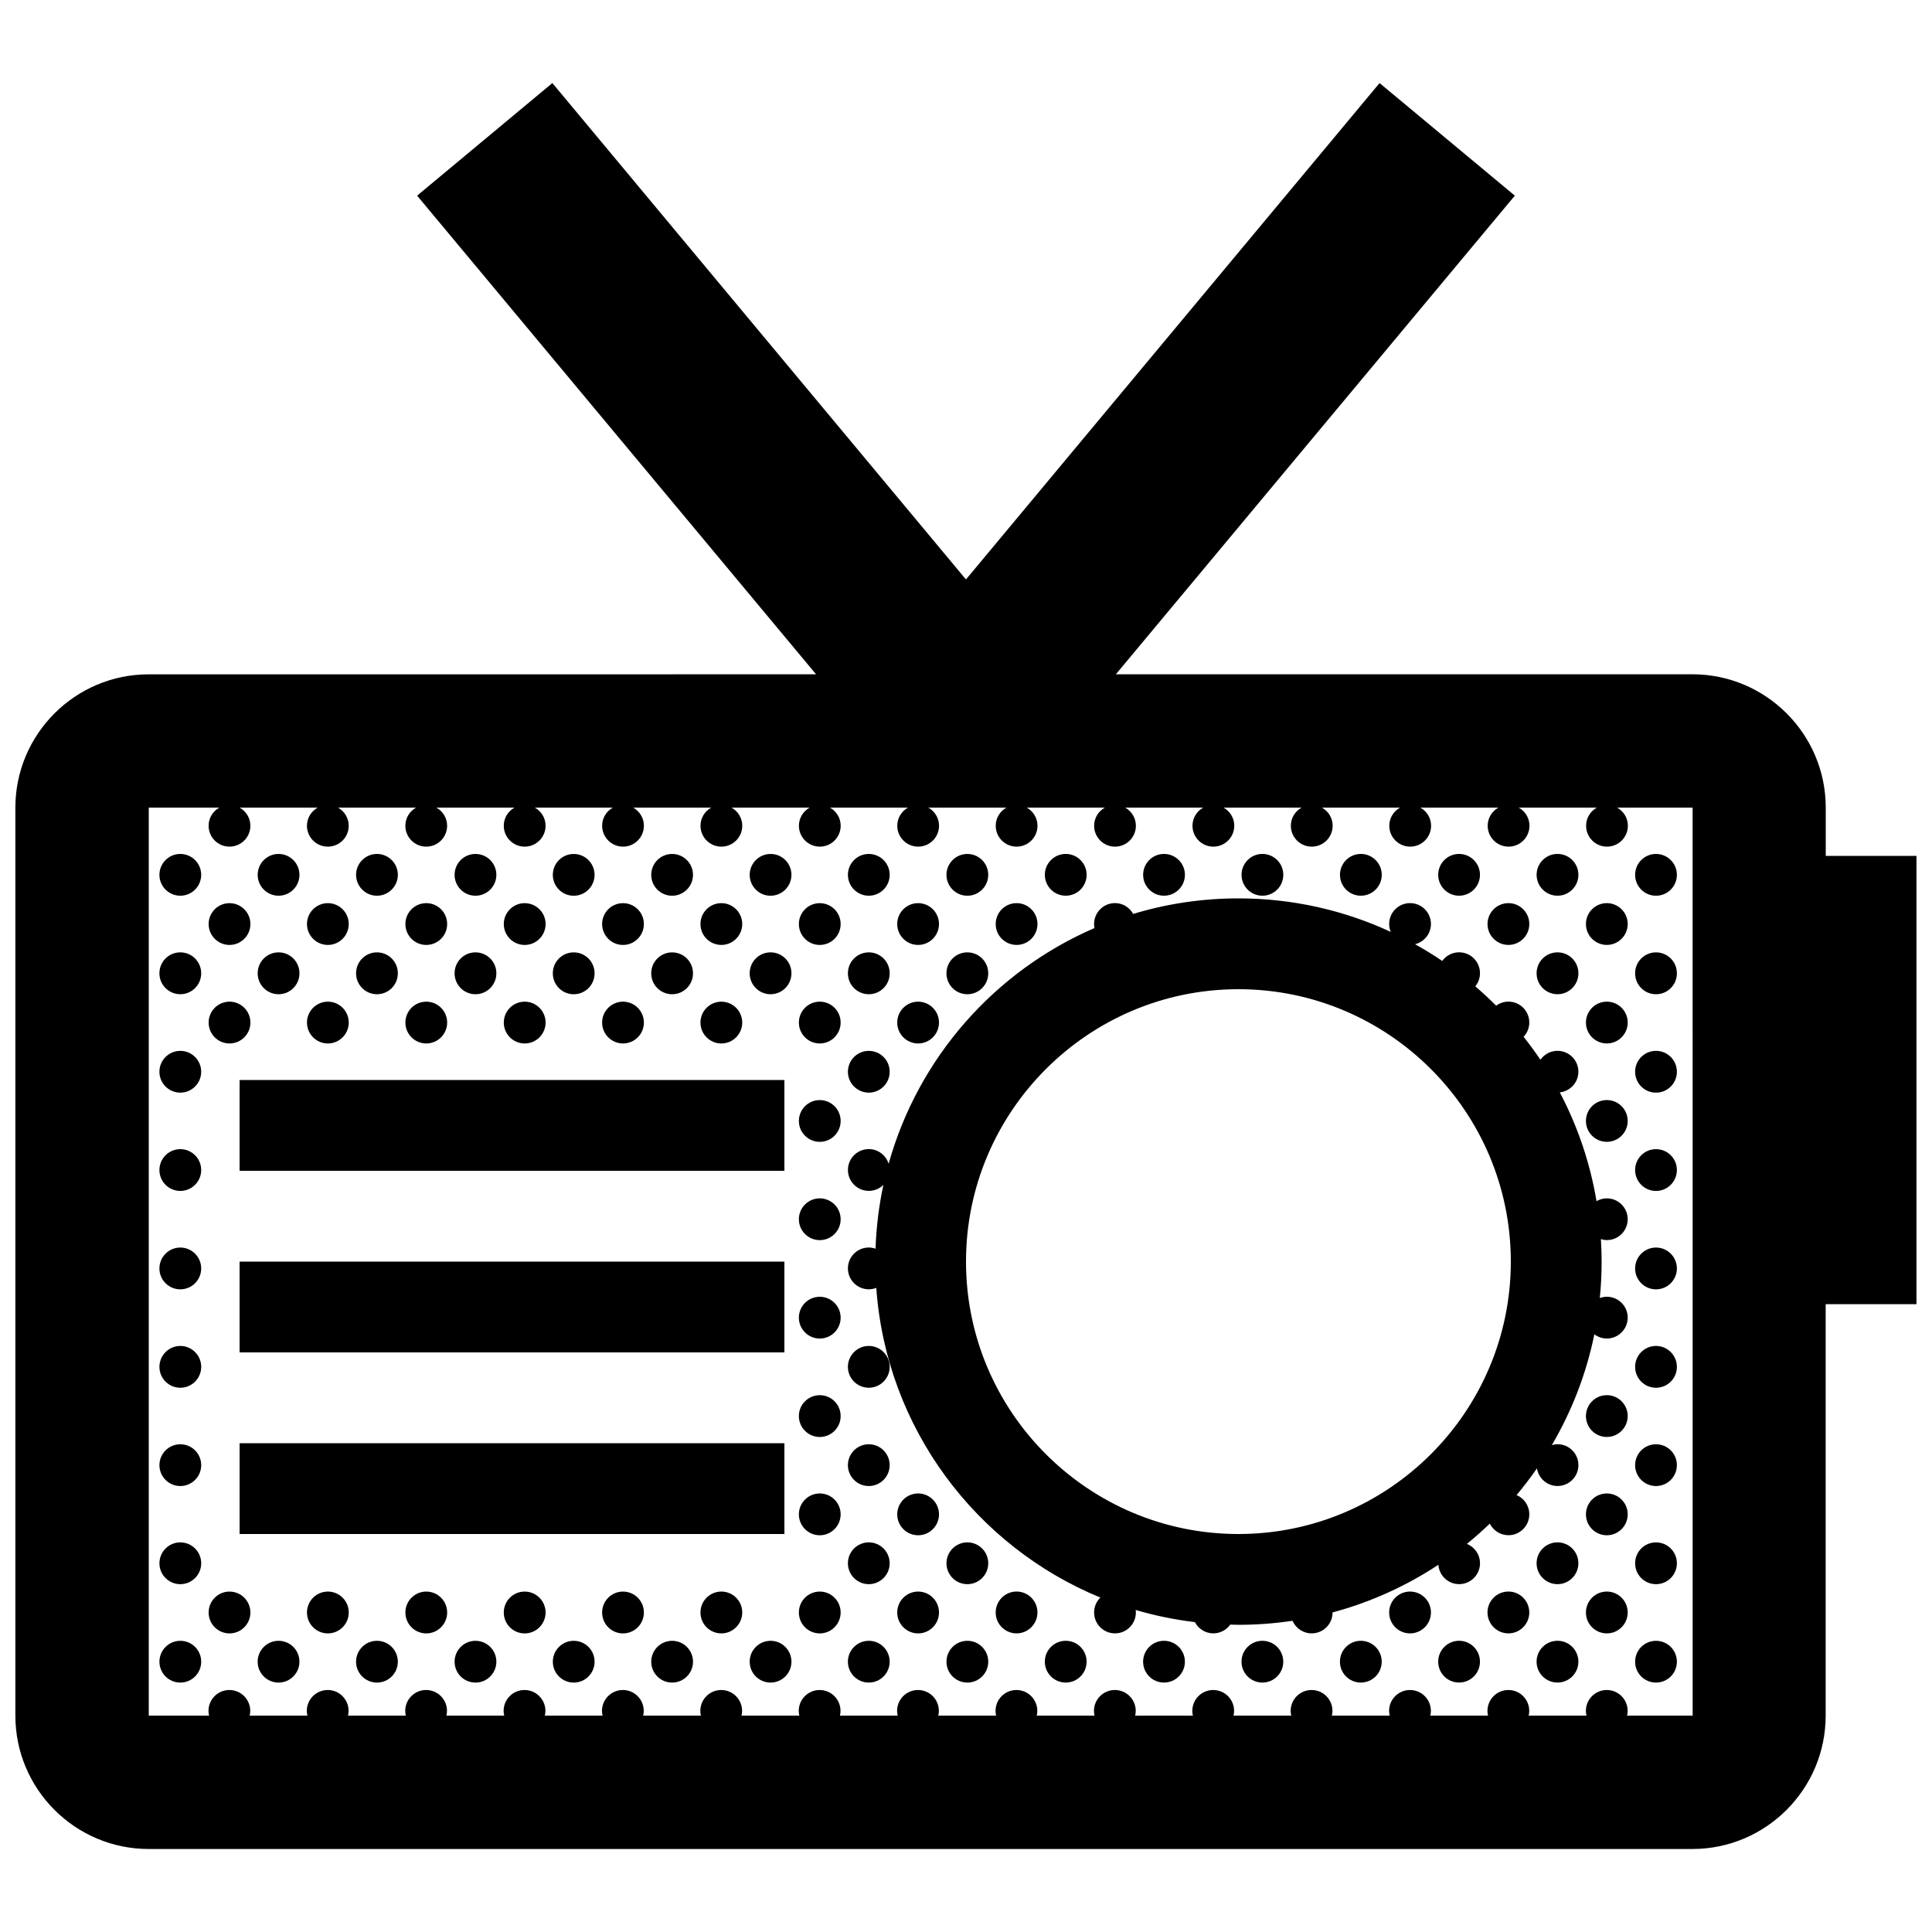 <?xml version="1.0" encoding="UTF-8"?>
<!-- Uploaded to: ICON Repo, www.iconrepo.com, Generator: ICON Repo Mixer Tools -->
<svg width="800px" height="800px" version="1.1" viewBox="144 144 512 512" xmlns="http://www.w3.org/2000/svg">
 <defs>
  <clipPath id="a">
   <path d="m148.09 166h503.81v468h-503.81z"/>
  </clipPath>
 </defs>
 <g clip-path="url(#a)">
  <path d="m627.84 370.82v-12.793c0-19.48-15.852-35.336-35.332-35.336h-152.79l105.73-126.84-35.848-29.84-109.61 131.55-109.61-131.55-35.84 29.84 105.73 126.85-176.86 0.004c-19.484-0.008-35.336 15.848-35.336 35.332v240.63c0 19.48 15.852 35.336 35.336 35.336h409.08c19.48 0 35.332-15.852 35.332-35.336v-109.05h24.062v-118.79zm-35.332 227.84h-17.316c0.098-0.406 0.156-0.828 0.156-1.258 0-3.055-2.481-5.535-5.535-5.535-3.059 0-5.535 2.481-5.535 5.535 0 0.434 0.066 0.852 0.152 1.258h-15.32c0.102-0.406 0.156-0.828 0.156-1.258 0-3.055-2.473-5.535-5.531-5.535s-5.543 2.481-5.543 5.535c0 0.434 0.059 0.852 0.156 1.258h-15.301c0.098-0.406 0.156-0.828 0.156-1.258 0-3.055-2.481-5.535-5.543-5.535-3.055 0-5.535 2.481-5.535 5.535 0 0.434 0.066 0.852 0.156 1.258h-15.32c0.098-0.406 0.156-0.828 0.156-1.258 0-3.055-2.473-5.535-5.535-5.535s-5.543 2.481-5.543 5.535c0 0.434 0.066 0.852 0.156 1.258h-15.301c0.098-0.406 0.156-0.828 0.156-1.258 0-3.055-2.481-5.535-5.543-5.535-3.055 0-5.531 2.481-5.531 5.535 0 0.434 0.059 0.852 0.152 1.258h-15.297c0.09-0.406 0.152-0.828 0.152-1.258 0-3.055-2.481-5.535-5.535-5.535-3.059 0-5.535 2.481-5.535 5.535 0 0.434 0.066 0.852 0.152 1.258h-15.32c0.102-0.406 0.156-0.828 0.156-1.258 0-3.055-2.481-5.535-5.535-5.535-3.059 0-5.535 2.481-5.535 5.535 0 0.434 0.059 0.852 0.156 1.258h-15.332c0.098-0.406 0.156-0.828 0.156-1.258 0-3.055-2.481-5.535-5.535-5.535-3.059 0-5.535 2.481-5.535 5.535 0 0.434 0.066 0.852 0.156 1.258h-15.305c0.098-0.406 0.156-0.828 0.156-1.258 0-3.055-2.481-5.535-5.535-5.535-3.055 0-5.535 2.481-5.535 5.535 0 0.434 0.059 0.852 0.156 1.258h-15.324c0.098-0.406 0.156-0.828 0.156-1.258 0-3.055-2.481-5.535-5.535-5.535-3.059 0-5.535 2.481-5.535 5.535 0 0.434 0.059 0.852 0.156 1.258h-15.305c0.098-0.406 0.156-0.828 0.156-1.258 0-3.055-2.473-5.535-5.535-5.535-3.055 0-5.535 2.481-5.535 5.535 0 0.434 0.066 0.852 0.156 1.258h-15.301c0.098-0.406 0.156-0.828 0.156-1.258 0-3.055-2.484-5.535-5.543-5.535s-5.535 2.481-5.535 5.535c0 0.434 0.059 0.852 0.156 1.258h-15.316c0.098-0.406 0.156-0.828 0.156-1.258 0-3.055-2.481-5.535-5.535-5.535-3.059 0-5.535 2.481-5.535 5.535 0 0.434 0.066 0.852 0.156 1.258h-15.32c0.098-0.406 0.156-0.828 0.156-1.258 0-3.055-2.481-5.535-5.535-5.535-3.059 0-5.535 2.481-5.535 5.535 0 0.434 0.066 0.852 0.156 1.258h-15.301c0.098-0.406 0.156-0.828 0.156-1.258 0-3.055-2.481-5.535-5.535-5.535-3.059 0-5.535 2.481-5.535 5.535 0 0.434 0.059 0.852 0.156 1.258h-15.984v-240.63h18.695c-1.688 0.945-2.836 2.731-2.836 4.805 0 3.055 2.481 5.535 5.535 5.535 3.059 0 5.535-2.481 5.535-5.535 0-2.074-1.152-3.859-2.84-4.805h20.672c-1.688 0.945-2.84 2.731-2.84 4.805 0 3.055 2.481 5.535 5.535 5.535 3.059 0 5.535-2.481 5.535-5.535 0-2.074-1.152-3.859-2.836-4.805h20.68c-1.684 0.945-2.836 2.731-2.836 4.805 0 3.055 2.473 5.535 5.535 5.535 3.059 0 5.535-2.481 5.535-5.535 0-2.074-1.152-3.859-2.836-4.805h20.688c-1.688 0.945-2.84 2.731-2.84 4.805 0 3.055 2.481 5.535 5.535 5.535 3.059 0 5.543-2.481 5.543-5.535 0-2.074-1.152-3.859-2.84-4.805h20.668c-1.688 0.945-2.84 2.731-2.84 4.805 0 3.055 2.481 5.535 5.535 5.535 3.062 0 5.535-2.481 5.535-5.535 0-2.074-1.148-3.859-2.836-4.805h20.672c-1.688 0.945-2.84 2.731-2.84 4.805 0 3.055 2.481 5.535 5.535 5.535 3.055 0 5.535-2.481 5.535-5.535 0-2.074-1.152-3.859-2.84-4.805h20.691c-1.688 0.945-2.84 2.731-2.84 4.805 0 3.055 2.481 5.535 5.535 5.535 3.059 0 5.535-2.481 5.535-5.535 0-2.074-1.152-3.859-2.836-4.805h20.672c-1.688 0.945-2.84 2.731-2.84 4.805 0 3.055 2.481 5.535 5.535 5.535s5.535-2.481 5.535-5.535c0-2.074-1.152-3.859-2.84-4.805h20.695c-1.688 0.945-2.836 2.731-2.836 4.805 0 3.055 2.481 5.535 5.535 5.535 3.059 0 5.535-2.481 5.535-5.535 0-2.074-1.152-3.859-2.836-4.805h20.68c-1.688 0.945-2.836 2.731-2.836 4.805 0 3.055 2.473 5.535 5.535 5.535 3.055 0 5.535-2.481 5.535-5.535 0-2.074-1.152-3.859-2.836-4.805h20.668c-1.684 0.945-2.836 2.731-2.836 4.805 0 3.055 2.473 5.535 5.531 5.535s5.543-2.481 5.543-5.535c0-2.074-1.152-3.859-2.836-4.805h20.672c-1.688 0.945-2.84 2.731-2.84 4.805 0 3.055 2.481 5.535 5.543 5.535s5.535-2.481 5.535-5.535c0-2.074-1.152-3.859-2.836-4.805h20.68c-1.684 0.945-2.836 2.731-2.836 4.805 0 3.055 2.481 5.535 5.535 5.535 3.059 0 5.543-2.481 5.543-5.535 0-2.074-1.152-3.859-2.84-4.805h20.672c-1.688 0.945-2.836 2.731-2.836 4.805 0 3.055 2.481 5.535 5.543 5.535 3.055 0 5.531-2.481 5.531-5.535 0-2.074-1.152-3.859-2.836-4.805h20.68c-1.688 0.945-2.836 2.731-2.836 4.805 0 3.055 2.473 5.535 5.535 5.535 3.055 0 5.535-2.481 5.535-5.535 0-2.074-1.152-3.859-2.836-4.805h19.996l0.008 240.63zm-380.22-222.82c0-3.059 2.481-5.535 5.535-5.535 3.059 0 5.535 2.481 5.535 5.535 0 3.055-2.481 5.535-5.535 5.535-3.059 0.004-5.535-2.481-5.535-5.535zm13.062 39.148c0-3.055 2.481-5.535 5.535-5.535 3.059 0 5.535 2.481 5.535 5.535 0 3.059-2.481 5.543-5.535 5.543-3.055-0.004-5.535-2.484-5.535-5.543zm0-26.113c0-3.055 2.481-5.531 5.535-5.531 3.059 0 5.535 2.481 5.535 5.531 0 3.062-2.481 5.543-5.535 5.543-3.055 0-5.535-2.481-5.535-5.543zm13.012 13.074v-0.016-0.012c0-3.062 2.481-5.535 5.535-5.535 3.059 0 5.535 2.473 5.535 5.535v0.012 0.016c0 3.059-2.481 5.535-5.535 5.535-3.055-0.004-5.535-2.477-5.535-5.535zm-30.867 28.27h144.38v24.059l-144.38-0.004zm4.793-28.27v-0.016-0.012c0-3.062 2.481-5.535 5.535-5.535 3.059 0 5.535 2.473 5.535 5.535v0.012 0.016c0 3.059-2.481 5.535-5.535 5.535-3.059 0-5.535-2.477-5.535-5.535zm39.145-13.074c0-3.055 2.473-5.531 5.535-5.531 3.059 0 5.535 2.481 5.535 5.531 0 3.062-2.481 5.543-5.535 5.543-3.062 0-5.535-2.481-5.535-5.543zm13.039-13.035v0c0-3.059 2.473-5.535 5.535-5.535 3.055 0 5.535 2.481 5.535 5.535 0 3.059-2.481 5.535-5.535 5.535-3.062 0.004-5.535-2.477-5.535-5.535zm-26.109 0c0-3.059 2.481-5.535 5.535-5.535 3.059 0 5.535 2.481 5.535 5.535 0 3.055-2.481 5.535-5.535 5.535-3.055 0.004-5.535-2.481-5.535-5.535zm26.109 26.109v-0.016-0.012c0-3.062 2.473-5.535 5.535-5.535 3.055 0 5.535 2.473 5.535 5.535v0.012 0.016c0 3.059-2.481 5.535-5.535 5.535-3.062-0.004-5.535-2.477-5.535-5.535zm13.039 13.039c0-3.055 2.481-5.535 5.535-5.535 3.059 0 5.543 2.481 5.543 5.535 0 3.059-2.484 5.543-5.543 5.543-3.059-0.004-5.535-2.484-5.535-5.543zm-70.016 63.352h144.38v24.062h-144.38zm43.938-63.352c0-3.055 2.473-5.535 5.535-5.535 3.059 0 5.535 2.481 5.535 5.535 0 3.059-2.481 5.543-5.535 5.543-3.062-0.008-5.535-2.484-5.535-5.543zm11.07 156.34c0 3.059-2.481 5.543-5.535 5.543-3.059 0-5.535-2.481-5.535-5.543s2.473-5.543 5.535-5.543c3.055 0 5.535 2.481 5.535 5.543zm26.082 0c0 3.059-2.484 5.543-5.543 5.543-3.059 0-5.535-2.481-5.535-5.543s2.481-5.543 5.535-5.543c3.059 0 5.543 2.481 5.543 5.543zm-13.043 13.039c0 3.059-2.481 5.535-5.535 5.535-3.062 0-5.535-2.473-5.535-5.535 0-3.055 2.473-5.535 5.535-5.535 3.055-0.004 5.535 2.477 5.535 5.535zm1.969-195.49c0-3.055 2.481-5.531 5.535-5.531 3.059 0 5.543 2.481 5.543 5.531 0 3.062-2.484 5.543-5.543 5.543-3.059 0-5.535-2.481-5.535-5.543zm24.062 195.49c0 3.059-2.473 5.535-5.531 5.535-3.059 0-5.535-2.473-5.535-5.535 0-3.055 2.481-5.535 5.535-5.535 3.055-0.004 5.531 2.477 5.531 5.535zm26.082 0c0 3.059-2.481 5.535-5.535 5.535-3.055 0-5.535-2.473-5.535-5.535 0-3.055 2.481-5.535 5.535-5.535 3.051-0.004 5.535 2.477 5.535 5.535zm-13.016-13.039c0 3.059-2.473 5.543-5.535 5.543-3.055 0-5.535-2.481-5.535-5.543s2.481-5.543 5.535-5.543c3.062 0 5.535 2.481 5.535 5.543zm-65.207 13.039c0 3.059-2.481 5.535-5.535 5.535-3.059 0-5.535-2.473-5.535-5.535 0-3.055 2.481-5.535 5.535-5.535 3.059-0.004 5.535 2.477 5.535 5.535zm-50.141-169.38c0-3.055 2.481-5.535 5.535-5.535 3.059 0 5.535 2.481 5.535 5.535 0 3.059-2.481 5.543-5.535 5.543-3.055-0.004-5.535-2.484-5.535-5.543zm11.07 156.34c0 3.059-2.481 5.543-5.535 5.543-3.059 0-5.535-2.481-5.535-5.543s2.481-5.543 5.535-5.543c3.055 0 5.535 2.481 5.535 5.543zm12.992 13.039c0 3.059-2.481 5.535-5.535 5.535-3.059 0-5.535-2.473-5.535-5.535 0-3.055 2.481-5.535 5.535-5.535 3.059-0.004 5.535 2.477 5.535 5.535zm-24.062-195.49c0-3.055 2.481-5.531 5.535-5.531 3.059 0 5.535 2.481 5.535 5.531 0 3.062-2.481 5.543-5.535 5.543-3.055 0-5.535-2.481-5.535-5.543zm37.133 182.45c0 3.059-2.481 5.543-5.535 5.543-3.059 0-5.535-2.481-5.535-5.543s2.481-5.543 5.535-5.543c3.055 0 5.535 2.481 5.535 5.543zm54.078-195.48c0-3.059 2.481-5.535 5.535-5.535 3.059 0 5.531 2.481 5.531 5.535 0 3.055-2.473 5.535-5.531 5.535-3.055 0.004-5.535-2.481-5.535-5.535zm286.82 208.52c0-3.055 2.473-5.535 5.535-5.535s5.535 2.481 5.535 5.535c0 3.059-2.473 5.535-5.535 5.535s-5.535-2.477-5.535-5.535zm0-52.086c0-3.059 2.473-5.535 5.535-5.535s5.535 2.473 5.535 5.535c0 3.055-2.473 5.535-5.535 5.535-3.062 0.004-5.535-2.481-5.535-5.535zm-380 52.086c0 3.059-2.481 5.535-5.535 5.535-3.059 0-5.535-2.473-5.535-5.535 0-3.055 2.481-5.535 5.535-5.535 3.055-0.004 5.535 2.477 5.535 5.535zm380-26.078c0-3.059 2.473-5.543 5.535-5.543s5.535 2.481 5.535 5.543c0 3.055-2.473 5.535-5.535 5.535s-5.535-2.481-5.535-5.535zm-380-26.008c0 3.055-2.481 5.535-5.535 5.535-3.059 0-5.535-2.481-5.535-5.535 0-3.059 2.481-5.535 5.535-5.535s5.535 2.473 5.535 5.535zm0 26.008c0 3.055-2.481 5.535-5.535 5.535-3.059 0-5.535-2.481-5.535-5.535 0-3.059 2.481-5.543 5.535-5.543s5.535 2.484 5.535 5.543zm380-104.22c0-3.047 2.473-5.531 5.535-5.531s5.535 2.481 5.535 5.531c0 3.059-2.473 5.543-5.535 5.543s-5.535-2.481-5.535-5.543zm0 52.164c0-3.055 2.473-5.543 5.535-5.543s5.535 2.484 5.535 5.543c0 3.059-2.473 5.535-5.535 5.535-3.062 0.004-5.535-2.477-5.535-5.535zm0-78.203c0-3.059 2.473-5.543 5.535-5.543s5.535 2.481 5.535 5.543c0 3.055-2.473 5.535-5.535 5.535s-5.535-2.481-5.535-5.535zm0-52.188v0c0-3.059 2.473-5.535 5.535-5.535s5.535 2.481 5.535 5.535c0 3.059-2.473 5.535-5.535 5.535-3.062 0.004-5.535-2.477-5.535-5.535zm0 26.109c0-0.004 0.004-0.012 0.004-0.016s-0.004-0.004-0.004-0.012c0-3.062 2.473-5.535 5.535-5.535s5.535 2.473 5.535 5.535v0.012 0.016c0 3.059-2.473 5.535-5.535 5.535s-5.535-2.477-5.535-5.535zm0 78.207c0-3.059 2.473-5.543 5.535-5.543s5.535 2.481 5.535 5.543c0 3.055-2.473 5.531-5.535 5.531s-5.535-2.477-5.535-5.531zm-380 26.074c0 3.059-2.481 5.535-5.535 5.535-3.059 0-5.535-2.473-5.535-5.535 0-3.055 2.481-5.543 5.535-5.543 3.055 0.004 5.535 2.484 5.535 5.543zm119.26-104.28v-0.016-0.012c0-3.062 2.481-5.535 5.535-5.535 3.059 0 5.535 2.473 5.535 5.535v0.012 0.016c0 3.059-2.481 5.535-5.535 5.535-3.059-0.004-5.535-2.477-5.535-5.535zm-26.078 0v-0.016-0.012c0-3.062 2.481-5.535 5.535-5.535 3.059 0 5.531 2.473 5.531 5.535v0.012 0.016c0 3.059-2.473 5.535-5.531 5.535-3.055 0-5.535-2.477-5.535-5.535zm26.078-26.109c0-3.059 2.481-5.535 5.535-5.535 3.059 0 5.535 2.481 5.535 5.535 0 3.055-2.481 5.535-5.535 5.535-3.059 0.004-5.535-2.481-5.535-5.535zm-13.016 13.035c0-3.055 2.481-5.531 5.535-5.531 3.062 0 5.535 2.481 5.535 5.531 0 3.062-2.473 5.543-5.535 5.543-3.051 0-5.535-2.481-5.535-5.543zm26.062 26.113c0-3.055 2.481-5.535 5.535-5.535 3.055 0 5.535 2.481 5.535 5.535 0 3.059-2.481 5.543-5.535 5.543-3.055-0.008-5.535-2.484-5.535-5.543zm22.25 135.54h-144.38v-24.062h144.38zm-154.56-70.375c0 3.055-2.481 5.531-5.535 5.531-3.059 0-5.535-2.473-5.535-5.531s2.481-5.543 5.535-5.543 5.535 2.484 5.535 5.543zm106.25-65.168c0-3.055 2.481-5.535 5.535-5.535 3.062 0 5.535 2.481 5.535 5.535 0 3.059-2.473 5.543-5.535 5.543-3.051-0.008-5.535-2.484-5.535-5.543zm-106.25 39.078c0 3.059-2.481 5.543-5.535 5.543-3.059 0-5.535-2.481-5.535-5.543 0-3.047 2.481-5.531 5.535-5.531s5.535 2.484 5.535 5.531zm0-26.039c0 3.055-2.481 5.535-5.535 5.535-3.059 0-5.535-2.481-5.535-5.535 0-3.059 2.481-5.535 5.535-5.535 3.055-0.004 5.535 2.477 5.535 5.535zm0-52.188c0 3.055-2.481 5.535-5.535 5.535-3.059 0-5.535-2.484-5.535-5.535 0-3.059 2.481-5.535 5.535-5.535s5.535 2.477 5.535 5.535zm0 26.078v0.012 0.016c0 3.059-2.481 5.535-5.535 5.535-3.059 0-5.535-2.481-5.535-5.535v-0.016-0.012c0-3.062 2.481-5.535 5.535-5.535s5.535 2.473 5.535 5.535zm132.31-13.043c0-3.055 2.481-5.531 5.535-5.531 3.055 0 5.535 2.481 5.535 5.531 0 3.062-2.481 5.543-5.535 5.543-3.055 0-5.535-2.481-5.535-5.543zm37.152 26.113c0 3.059-2.481 5.543-5.535 5.543-3.055 0-5.535-2.481-5.535-5.543 0-3.055 2.481-5.535 5.535-5.535 3.062-0.004 5.535 2.477 5.535 5.535zm39.117 143.3c0 3.055-2.481 5.535-5.535 5.535-3.059 0-5.535-2.481-5.535-5.535 0-3.059 2.481-5.543 5.535-5.543s5.535 2.484 5.535 5.543zm-26.125-26.008c0 3.055-2.481 5.535-5.535 5.535-3.059 0-5.535-2.481-5.535-5.535 0-3.059 2.481-5.535 5.535-5.535 3.059 0 5.535 2.473 5.535 5.535zm0 26.008c0 3.055-2.481 5.535-5.535 5.535-3.059 0-5.535-2.481-5.535-5.535 0-3.059 2.481-5.543 5.535-5.543 3.059 0 5.535 2.484 5.535 5.543zm13.074 13.039c0 3.059-2.481 5.543-5.535 5.543-3.059 0-5.535-2.481-5.535-5.543s2.481-5.543 5.535-5.543c3.051 0 5.535 2.481 5.535 5.543zm13.051 13.039c0 3.059-2.481 5.535-5.535 5.535-3.059 0-5.535-2.473-5.535-5.535 0-3.055 2.481-5.535 5.535-5.535 3.055-0.004 5.535 2.477 5.535 5.535zm-13.051-39.047c0 3.059-2.481 5.543-5.535 5.543-3.059 0-5.535-2.481-5.535-5.543 0-3.055 2.481-5.535 5.535-5.535 3.051 0 5.535 2.477 5.535 5.535zm-13.074-39.086c0 3.059-2.481 5.535-5.535 5.535-3.059 0-5.535-2.473-5.535-5.535 0-3.055 2.481-5.543 5.535-5.543 3.059 0.004 5.535 2.484 5.535 5.543zm0 78.133c0 3.059-2.481 5.535-5.535 5.535-3.059 0-5.535-2.473-5.535-5.535 0-3.055 2.481-5.535 5.535-5.535 3.059-0.004 5.535 2.477 5.535 5.535zm2-195.49c0-3.055 2.481-5.531 5.535-5.531 3.055 0 5.535 2.481 5.535 5.531 0 3.062-2.481 5.543-5.535 5.543-3.055 0-5.535-2.481-5.535-5.543zm-13.066-13.035c0-3.059 2.481-5.535 5.535-5.535 3.055 0 5.535 2.481 5.535 5.535 0 3.055-2.481 5.535-5.535 5.535-3.059 0.004-5.535-2.481-5.535-5.535zm13.066 39.148c0-3.055 2.481-5.535 5.535-5.535 3.055 0 5.535 2.481 5.535 5.535 0 3.059-2.481 5.543-5.535 5.543-3.055-0.008-5.535-2.484-5.535-5.543zm-13.066 13.039c0-3.059 2.481-5.535 5.535-5.535 3.055 0 5.535 2.473 5.535 5.535 0 3.055-2.481 5.535-5.535 5.535-3.059 0-5.535-2.481-5.535-5.535zm26.117-26.078v-0.016-0.012c0-3.062 2.481-5.535 5.535-5.535 3.059 0 5.535 2.473 5.535 5.535v0.012 0.016c0 3.059-2.481 5.535-5.535 5.535-3.059 0-5.535-2.477-5.535-5.535zm-26.117 0v-0.016-0.012c0-3.062 2.481-5.535 5.535-5.535 3.055 0 5.535 2.473 5.535 5.535v0.012 0.016c0 3.059-2.481 5.535-5.535 5.535-3.059-0.004-5.535-2.477-5.535-5.535zm167.5 182.41c0 3.059-2.481 5.535-5.535 5.535-3.059 0-5.535-2.473-5.535-5.535 0-3.055 2.481-5.535 5.535-5.535 3.059-0.004 5.535 2.477 5.535 5.535zm-117.27-13.039c0 3.059-2.481 5.543-5.535 5.543-3.059 0-5.535-2.481-5.535-5.543s2.481-5.543 5.535-5.543c3.055 0 5.535 2.481 5.535 5.543zm130.34 0c0 3.059-2.473 5.543-5.531 5.543-3.059 0-5.543-2.481-5.543-5.543s2.481-5.543 5.543-5.543c3.055 0 5.531 2.481 5.531 5.543zm13.012 13.039c0 3.059-2.473 5.535-5.535 5.535s-5.543-2.473-5.543-5.535c0-3.055 2.481-5.535 5.543-5.535 3.062-0.004 5.535 2.477 5.535 5.535zm13.07-117.25c0-3.055-2.481-5.535-5.535-5.535-0.996 0-1.918 0.289-2.727 0.746-1.723-10.254-5.047-19.945-9.734-28.824 2.766-0.312 4.926-2.625 4.926-5.477 0-3.059-2.473-5.535-5.535-5.535-1.879 0-3.531 0.938-4.527 2.363-1.402-2.09-2.898-4.109-4.453-6.086 0.926-0.988 1.508-2.316 1.508-3.785 0-3.055-2.473-5.535-5.531-5.535-1.219 0-2.344 0.406-3.254 1.078-1.77-1.785-3.621-3.481-5.523-5.125 0.766-0.945 1.238-2.141 1.238-3.461v-0.016-0.012c0-3.062-2.481-5.535-5.535-5.535-1.84 0-3.461 0.906-4.465 2.289-2.332-1.582-4.742-3.055-7.215-4.434 2.418-0.59 4.223-2.754 4.223-5.359 0-3.055-2.481-5.531-5.543-5.531-3.055 0-5.535 2.481-5.535 5.531 0 0.742 0.152 1.445 0.414 2.086-12.277-5.68-25.941-8.871-40.363-8.871-9.703 0-19.062 1.449-27.891 4.117-0.945-1.703-2.734-2.867-4.82-2.867-3.059 0-5.535 2.481-5.535 5.531 0 0.371 0.039 0.734 0.105 1.082-26.426 11.422-46.703 34.344-54.551 62.461-0.707-2.242-2.781-3.883-5.254-3.883-3.059 0-5.535 2.481-5.535 5.531 0 3.059 2.481 5.543 5.535 5.543 1.5 0 2.867-0.605 3.863-1.578-1.18 5.477-1.879 11.125-2.082 16.902-0.559-0.191-1.152-0.316-1.785-0.316-3.059 0-5.535 2.481-5.535 5.543 0 3.055 2.481 5.531 5.535 5.531 0.699 0 1.359-0.141 1.98-0.371 2.66 37.176 26.418 68.504 59.383 82.066-1.023 1.004-1.656 2.398-1.656 3.945 0 3.059 2.473 5.543 5.535 5.543 3.055 0 5.535-2.481 5.535-5.543 0-0.23-0.039-0.441-0.066-0.664 5.074 1.496 10.324 2.586 15.703 3.223 0.934 1.762 2.754 2.984 4.883 2.984 1.859 0 3.488-0.926 4.492-2.324 0.727 0.016 1.441 0.055 2.168 0.055 4.871 0 9.656-0.367 14.332-1.066 0.855 1.961 2.805 3.336 5.078 3.336 3.059 0 5.535-2.481 5.535-5.543 0-0.004-0.004-0.012-0.004-0.012 10.105-2.707 19.543-7.008 28.043-12.625 0.211 2.863 2.578 5.133 5.496 5.133 3.055 0 5.535-2.481 5.535-5.535 0-2.332-1.438-4.312-3.473-5.133 2.102-1.707 4.121-3.5 6.07-5.371 0.91 1.812 2.766 3.074 4.938 3.074 3.055 0 5.531-2.481 5.531-5.543 0-2.289-1.387-4.258-3.375-5.098 1.91-2.273 3.707-4.637 5.402-7.074 0.422 2.641 2.691 4.672 5.453 4.672 3.059 0 5.535-2.481 5.535-5.535 0-3.059-2.473-5.535-5.535-5.535-0.523 0-1.027 0.098-1.512 0.23 5.262-8.961 9.133-18.848 11.27-29.363 0.926 0.691 2.055 1.117 3.305 1.117 3.055 0 5.535-2.481 5.535-5.535 0-3.059-2.481-5.535-5.535-5.535-0.66 0-1.273 0.133-1.859 0.336 0.316-3.176 0.484-6.398 0.484-9.656 0-1.996-0.082-3.981-0.195-5.949 0.504 0.152 1.023 0.258 1.578 0.258 3.043 0.008 5.527-2.473 5.527-5.531zm-103.17 83.422c-39.805 0-72.188-32.383-72.188-72.191 0-39.805 32.387-72.191 72.191-72.191 39.805 0 72.191 32.387 72.191 72.191-0.004 39.809-32.387 72.191-72.195 72.191zm103.17 20.793c0 3.059-2.481 5.543-5.535 5.543-3.059 0-5.535-2.481-5.535-5.543s2.473-5.543 5.535-5.543c3.051 0 5.535 2.481 5.535 5.543zm-13.07-13.039c0 3.055-2.481 5.535-5.535 5.535-3.059 0-5.543-2.481-5.543-5.535 0-3.059 2.481-5.543 5.543-5.543 3.059 0 5.535 2.484 5.535 5.543zm-39.07 13.039c0 3.059-2.481 5.543-5.543 5.543-3.055 0-5.535-2.481-5.535-5.543s2.481-5.543 5.535-5.543c3.066 0 5.543 2.481 5.543 5.543zm-65.207 13.039c0 3.059-2.481 5.535-5.543 5.535-3.055 0-5.531-2.473-5.531-5.535 0-3.055 2.473-5.535 5.531-5.535 3.059-0.004 5.543 2.477 5.543 5.535zm-26.047 0c0 3.059-2.473 5.535-5.531 5.535-3.059 0-5.543-2.473-5.543-5.535 0-3.055 2.481-5.535 5.543-5.535 3.059-0.004 5.531 2.477 5.531 5.535zm-91.262-13.039c0 3.059-2.481 5.543-5.535 5.543-3.059 0-5.535-2.481-5.535-5.543s2.481-5.543 5.535-5.543c3.059 0 5.535 2.481 5.535 5.543zm143.38 13.039c0 3.059-2.473 5.535-5.535 5.535-3.055 0-5.535-2.473-5.535-5.535 0-3.055 2.481-5.535 5.535-5.535 3.062-0.004 5.535 2.477 5.535 5.535zm26.09 0c0 3.059-2.481 5.535-5.543 5.535-3.055 0-5.531-2.473-5.531-5.535 0-3.055 2.473-5.535 5.531-5.535 3.062-0.004 5.543 2.477 5.543 5.535zm-143.39-117.25c0 3.055-2.481 5.535-5.535 5.535-3.055 0-5.535-2.481-5.535-5.535 0-3.059 2.481-5.535 5.535-5.535 3.062 0.004 5.535 2.484 5.535 5.535zm0 52.16c0 3.059-2.481 5.543-5.535 5.543-3.055 0-5.535-2.481-5.535-5.543 0-3.055 2.481-5.535 5.535-5.535 3.062 0 5.535 2.477 5.535 5.535zm0-26.078c0 3.055-2.481 5.535-5.535 5.535-3.055 0-5.535-2.481-5.535-5.535 0-3.059 2.481-5.535 5.535-5.535 3.062 0 5.535 2.481 5.535 5.535zm0-52.129c0 3.059-2.481 5.535-5.535 5.535-3.055 0-5.535-2.473-5.535-5.535 0-3.055 2.481-5.535 5.535-5.535 3.062 0.004 5.535 2.484 5.535 5.535zm28.043-65.223c0-3.059 2.481-5.535 5.535-5.535 3.059 0 5.535 2.481 5.535 5.535 0 3.055-2.481 5.535-5.535 5.535-3.059 0.004-5.535-2.481-5.535-5.535zm-28.043 13.035c0 3.062-2.481 5.543-5.535 5.543-3.055 0-5.535-2.473-5.535-5.543 0-3.055 2.481-5.531 5.535-5.531 3.062 0 5.535 2.477 5.535 5.531zm208.58 156.44c0 3.059-2.481 5.543-5.535 5.543-3.059 0-5.535-2.481-5.535-5.543 0-3.055 2.473-5.535 5.535-5.535 3.051 0 5.535 2.477 5.535 5.535zm-221.62-143.4v0.012 0.016c0 3.059-2.481 5.535-5.535 5.535s-5.531-2.481-5.531-5.535v-0.016-0.012c0-3.062 2.481-5.535 5.531-5.535 3.059 0.004 5.535 2.473 5.535 5.535zm13.039 143.4c0 3.059-2.481 5.543-5.535 5.543-3.055 0-5.535-2.481-5.535-5.543 0-3.055 2.481-5.535 5.535-5.535 3.062 0 5.535 2.477 5.535 5.535zm-13.039 39.047c0 3.059-2.481 5.535-5.535 5.535s-5.531-2.473-5.531-5.535c0-3.055 2.481-5.535 5.531-5.535 3.059-0.004 5.535 2.477 5.535 5.535zm13.039-13.039c0 3.059-2.481 5.543-5.535 5.543-3.055 0-5.535-2.481-5.535-5.543s2.481-5.543 5.535-5.543c3.062 0 5.535 2.481 5.535 5.543zm-13.039-195.49c0 3.059-2.481 5.543-5.535 5.543s-5.531-2.481-5.531-5.535 2.481-5.535 5.531-5.535c3.059-0.008 5.535 2.473 5.535 5.527zm221.62 143.43c0 3.059-2.481 5.543-5.535 5.543-3.059 0-5.535-2.481-5.535-5.543 0-3.055 2.473-5.535 5.535-5.535 3.051 0 5.535 2.477 5.535 5.535zm-128.42-143.43c0-3.059 2.473-5.535 5.531-5.535s5.543 2.481 5.543 5.535c0 3.055-2.481 5.535-5.543 5.535-3.051 0.004-5.531-2.481-5.531-5.535zm26.078 0c0-3.059 2.481-5.535 5.535-5.535 3.059 0 5.535 2.481 5.535 5.535 0 3.055-2.473 5.535-5.535 5.535-3.059 0.004-5.535-2.481-5.535-5.535zm26.086 0c0-3.059 2.473-5.535 5.531-5.535s5.543 2.481 5.543 5.535c0 3.055-2.481 5.535-5.543 5.535-3.059 0.004-5.531-2.481-5.531-5.535zm-78.211 0c0-3.059 2.481-5.535 5.543-5.535 3.055 0 5.531 2.481 5.531 5.535 0 3.055-2.473 5.535-5.531 5.535-3.059 0.004-5.543-2.481-5.543-5.535zm-13.023 13.035c0-3.055 2.481-5.531 5.535-5.531 3.059 0 5.535 2.481 5.535 5.531 0 3.062-2.481 5.543-5.535 5.543-3.059 0-5.535-2.481-5.535-5.543zm167.49 0c0 3.062-2.481 5.543-5.535 5.543-3.059 0-5.535-2.473-5.535-5.543 0-3.055 2.473-5.531 5.535-5.531 3.051 0 5.535 2.477 5.535 5.531zm-50.223-13.035c0-3.059 2.481-5.535 5.535-5.535 3.059 0 5.535 2.481 5.535 5.535 0 3.055-2.481 5.535-5.535 5.535-3.055 0.004-5.535-2.481-5.535-5.535zm50.223 65.223c0 3.059-2.481 5.535-5.535 5.535-3.059 0-5.535-2.473-5.535-5.535 0-3.055 2.473-5.535 5.535-5.535 3.051 0.004 5.535 2.484 5.535 5.535zm-37.152-52.188c0-3.055 2.481-5.531 5.543-5.531 3.055 0 5.531 2.481 5.531 5.531 0 3.062-2.473 5.543-5.531 5.543-3.062 0-5.543-2.481-5.543-5.543zm37.152 26.113c0 3.059-2.481 5.543-5.535 5.543-3.059 0-5.535-2.481-5.535-5.543 0-3.055 2.473-5.535 5.535-5.535 3.051-0.004 5.535 2.477 5.535 5.535zm-24.145-39.148c0-3.059 2.481-5.535 5.543-5.535s5.535 2.481 5.535 5.535c0 3.055-2.473 5.535-5.535 5.535-3.062 0.004-5.543-2.481-5.543-5.535zm0 26.109v-0.016-0.012c0-3.062 2.481-5.535 5.543-5.535s5.535 2.473 5.535 5.535c0 0.004-0.004 0.004-0.004 0.012 0 0.004 0.004 0.012 0.004 0.016 0 3.059-2.481 5.535-5.535 5.535-3.062-0.004-5.543-2.477-5.543-5.535z"/>
 </g>
</svg>